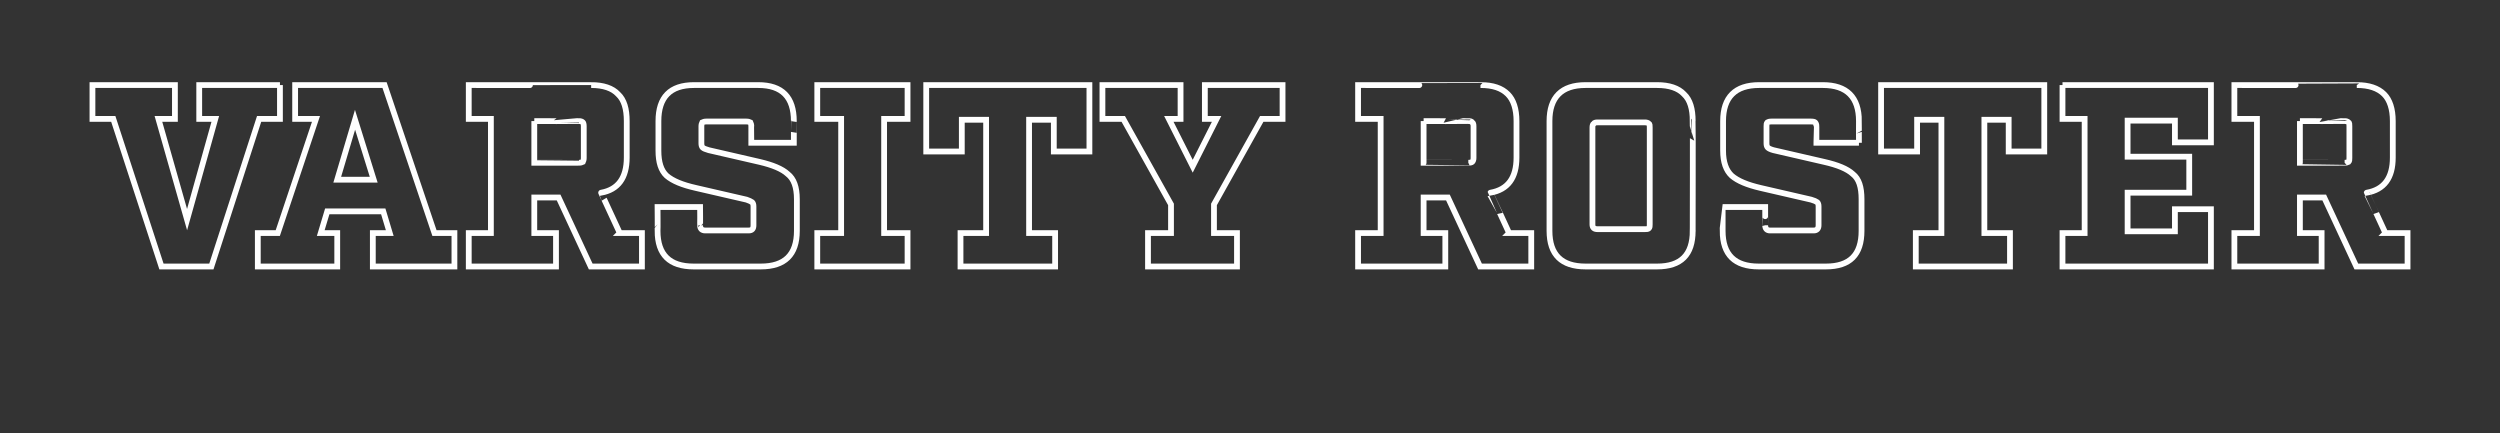 <?xml version="1.0" standalone="no"?><!DOCTYPE svg PUBLIC "-//W3C//DTD SVG 1.1//EN" "http://www.w3.org/Graphics/SVG/1.1/DTD/svg11.dtd"><svg xmlns="http://www.w3.org/2000/svg" version="1.1" width="576px" height="99.8px" viewBox="0 -13 576 99.8" style="top:-13px"><rect x="0" y="-13" width="576" height="99.8" fill="#333333" stroke="none"/><desc>varsity roster</desc><defs/><g id="Polygon154468"><path d="m64.5 6.6l0 7.8l-4.8 0l-11 34l-11.5 0l-11.1-34l-4.8 0l0-7.8l19 0l0 7.8l-3.8 0l6.6 23.2l6.5-23.2l-3.7 0l0-7.8l18.6 0zm35.6 34.1l4.6 0l0 7.7l-18.8 0l0-7.7l3.9 0l-1.5-5l-12.9 0l-1.5 5l3.8 0l0 7.7l-18.3 0l0-7.7l4.6 0l8.8-26.3l-4.8 0l0-7.8l20.6 0l11.5 34.1zm-22.4-12.3l8.4 0l-4.3-13.8l-4.1 13.8zm65.1 12.3l5.1 0l0 7.7l-11.8 0l-7.4-15.9l-5.6 0l0 8.2l5 0l0 7.7l-20.1 0l0-7.7l5.1 0l0-26.3l-5.1 0l0-7.8c0 0 28.2.03 28.2 0c2.8 0 4.9.7 6.2 2.1c1.4 1.3 2 3.4 2 6.2c0 0 0 8.4 0 8.4c0 4.7-2 7.4-5.9 8.1c-.03-.04 4.3 9.3 4.3 9.3zm-19.7-25.8l0 9.6c0 0 10.29-.01 10.3 0c.4 0 .7-.1.9-.2c.1-.2.2-.5.2-.9c0 0 0-7.3 0-7.3c0-.5-.1-.8-.2-.9c-.2-.2-.5-.3-.9-.3c-.01.03-10.3 0-10.3 0zm59.8 5l-9.8 0c0 0 .01-3.77 0-3.8c0-.4-.1-.7-.2-.9c-.2-.1-.5-.2-.9-.2c0 0-9.3 0-9.3 0c-.4 0-.7.1-.9.2c-.1.2-.2.5-.2.9c0 0 0 3.9 0 3.9c0 .5.1.8.3 1c.2.2.7.4 1.4.6c0 0 11.7 2.7 11.7 2.7c3 .7 5.2 1.6 6.5 2.8c1.4 1.1 2.1 3 2.1 5.8c0 0 0 7.3 0 7.3c0 5.5-2.8 8.2-8.3 8.2c0 0-15.5 0-15.5 0c-5.5 0-8.3-2.7-8.3-8.2c.05 0 0-5.5 0-5.5l9.8 0c0 0 .04 4.24 0 4.2c0 .8.4 1.2 1.2 1.2c0 0 10 0 10 0c.8 0 1.1-.4 1.1-1.2c0 0 0-4.3 0-4.3c0-.5-.1-.8-.3-1c-.3-.2-.7-.4-1.3-.6c0 0-11.7-2.7-11.7-2.7c-3.1-.7-5.3-1.6-6.7-2.8c-1.3-1.2-1.9-3.1-1.9-5.8c0 0 0-6.8 0-6.8c0-5.5 2.7-8.3 8.2-8.3c0 0 14.8 0 14.8 0c5.5 0 8.2 2.8 8.2 8.3c.01-.03 0 5 0 5zm26.2-5.5l-5.4 0l0 26.3l5.4 0l0 7.7l-20.8 0l0-7.7l5.5 0l0-26.3l-5.5 0l0-7.8l20.8 0l0 7.8zm41.9 7.5l-8.2 0l0-7.3l-5.7 0l0 26.1l6 0l0 7.7l-21.8 0l0-7.7l5.9 0l0-26.1l-5.6 0l0 7.3l-8.2 0l0-15.3l37.6 0l0 15.3zm39.7-7.5l-11 19.7l0 6.6l5.3 0l0 7.7l-20.5 0l0-7.7l5.3 0l0-6.6l-11-19.7l-4.8 0l0-7.8l18 0l0 7.8l-2.7 0l5.5 10.9l5.5-10.9l-2.7 0l0-7.8l17.9 0l0 7.8l-4.8 0zm57 26.3l5.1 0l0 7.7l-11.8 0l-7.4-15.9l-5.6 0l0 8.2l5 0l0 7.7l-20.1 0l0-7.7l5.2 0l0-26.3l-5.2 0l0-7.8c0 0 28.23.03 28.2 0c2.9 0 4.9.7 6.3 2.1c1.3 1.3 2 3.4 2 6.2c0 0 0 8.4 0 8.4c0 4.7-2 7.4-6 8.1c0-.04 4.3 9.3 4.3 9.3zm-19.7-25.8l0 9.6c0 0 10.32-.01 10.3 0c.5 0 .8-.1.9-.2c.2-.2.3-.5.3-.9c0 0 0-7.3 0-7.3c0-.5-.1-.8-.3-.9c-.1-.2-.4-.3-.9-.3c.02.03-10.3 0-10.3 0zm62 25.3c0 5.5-2.7 8.2-8.2 8.2c0 0-16.5 0-16.5 0c-5.5 0-8.3-2.7-8.3-8.2c0 0 0-25.3 0-25.3c0-5.5 2.8-8.3 8.3-8.3c0 0 16.5 0 16.5 0c2.8 0 4.9.7 6.2 2.1c1.4 1.3 2 3.4 2 6.2c.05-.03 0 25.3 0 25.3c0 0 .05 0 0 0zm-23.1-23.8c0 0 0 22.3 0 22.3c0 .8.4 1.1 1.2 1.1c0 0 10.9 0 10.9 0c.4 0 .7 0 .9-.2c.2-.2.2-.5.2-.9c0 0 0-22.3 0-22.3c0-.5 0-.8-.2-.9c-.2-.2-.5-.3-.9-.3c0 0-10.9 0-10.9 0c-.5 0-.8.1-.9.3c-.2.1-.3.4-.3.9zm61.4 3.5l-9.8 0c0 0-.02-3.77 0-3.8c0-.4-.1-.7-.3-.9c-.1-.1-.4-.2-.9-.2c0 0-9.2 0-9.2 0c-.5 0-.7.1-.9.2c-.2.2-.2.5-.2.9c0 0 0 3.9 0 3.9c0 .5.1.8.3 1c.2.2.6.4 1.3.6c0 0 11.7 2.7 11.7 2.7c3.1.7 5.3 1.6 6.6 2.8c1.4 1.1 2 3 2 5.8c0 0 0 7.3 0 7.3c0 5.5-2.7 8.2-8.2 8.2c0 0-15.5 0-15.5 0c-5.5 0-8.3-2.7-8.3-8.2c.02 0 0-5.5 0-5.5l9.8 0c0 0 .01 4.24 0 4.2c0 .8.4 1.2 1.1 1.2c0 0 10.1 0 10.1 0c.7 0 1.1-.4 1.1-1.2c0 0 0-4.3 0-4.3c0-.5-.1-.8-.3-1c-.3-.2-.7-.4-1.4-.6c0 0-11.7-2.7-11.7-2.7c-3-.7-5.2-1.6-6.6-2.8c-1.3-1.2-2-3.1-2-5.8c0 0 0-6.8 0-6.8c0-5.5 2.8-8.3 8.3-8.3c0 0 14.7 0 14.7 0c5.5 0 8.3 2.8 8.3 8.3c-.02-.03 0 5 0 5zm42.7 2l-8.2 0l0-7.3l-5.6 0l0 26.1l5.9 0l0 7.7l-21.7 0l0-7.7l5.9 0l0-26.1l-5.6 0l0 7.3l-8.3 0l0-15.3l37.6 0l0 15.3zm4.2-15.3l34.2 0l0 13.2l-8.3 0l0-5l-10.9 0l0 8.3l14.2 0l0 8.3l-14.2 0l0 8.9l10.9 0l0-5.1l8.3 0l0 13.2l-34.2 0l0-7.7l5.1 0l0-26.3l-5.1 0l0-7.8zm74.4 34.1l5.1 0l0 7.7l-11.8 0l-7.4-15.9l-5.6 0l0 8.2l5 0l0 7.7l-20.1 0l0-7.7l5.2 0l0-26.3l-5.2 0l0-7.8c0 0 28.22.03 28.2 0c2.8 0 4.9.7 6.3 2.1c1.3 1.3 2 3.4 2 6.2c0 0 0 8.4 0 8.4c0 4.7-2 7.4-6 8.1c-.01-.04 4.3 9.3 4.3 9.3zm-19.7-25.8l0 9.6c0 0 10.31-.01 10.3 0c.4 0 .7-.1.9-.2c.2-.2.2-.5.2-.9c0 0 0-7.3 0-7.3c0-.5 0-.8-.2-.9c-.2-.2-.5-.3-.9-.3c.01.03-10.3 0-10.3 0z" style="stroke-width:1pt; stroke:#fff;" fill="none"/></g></svg>